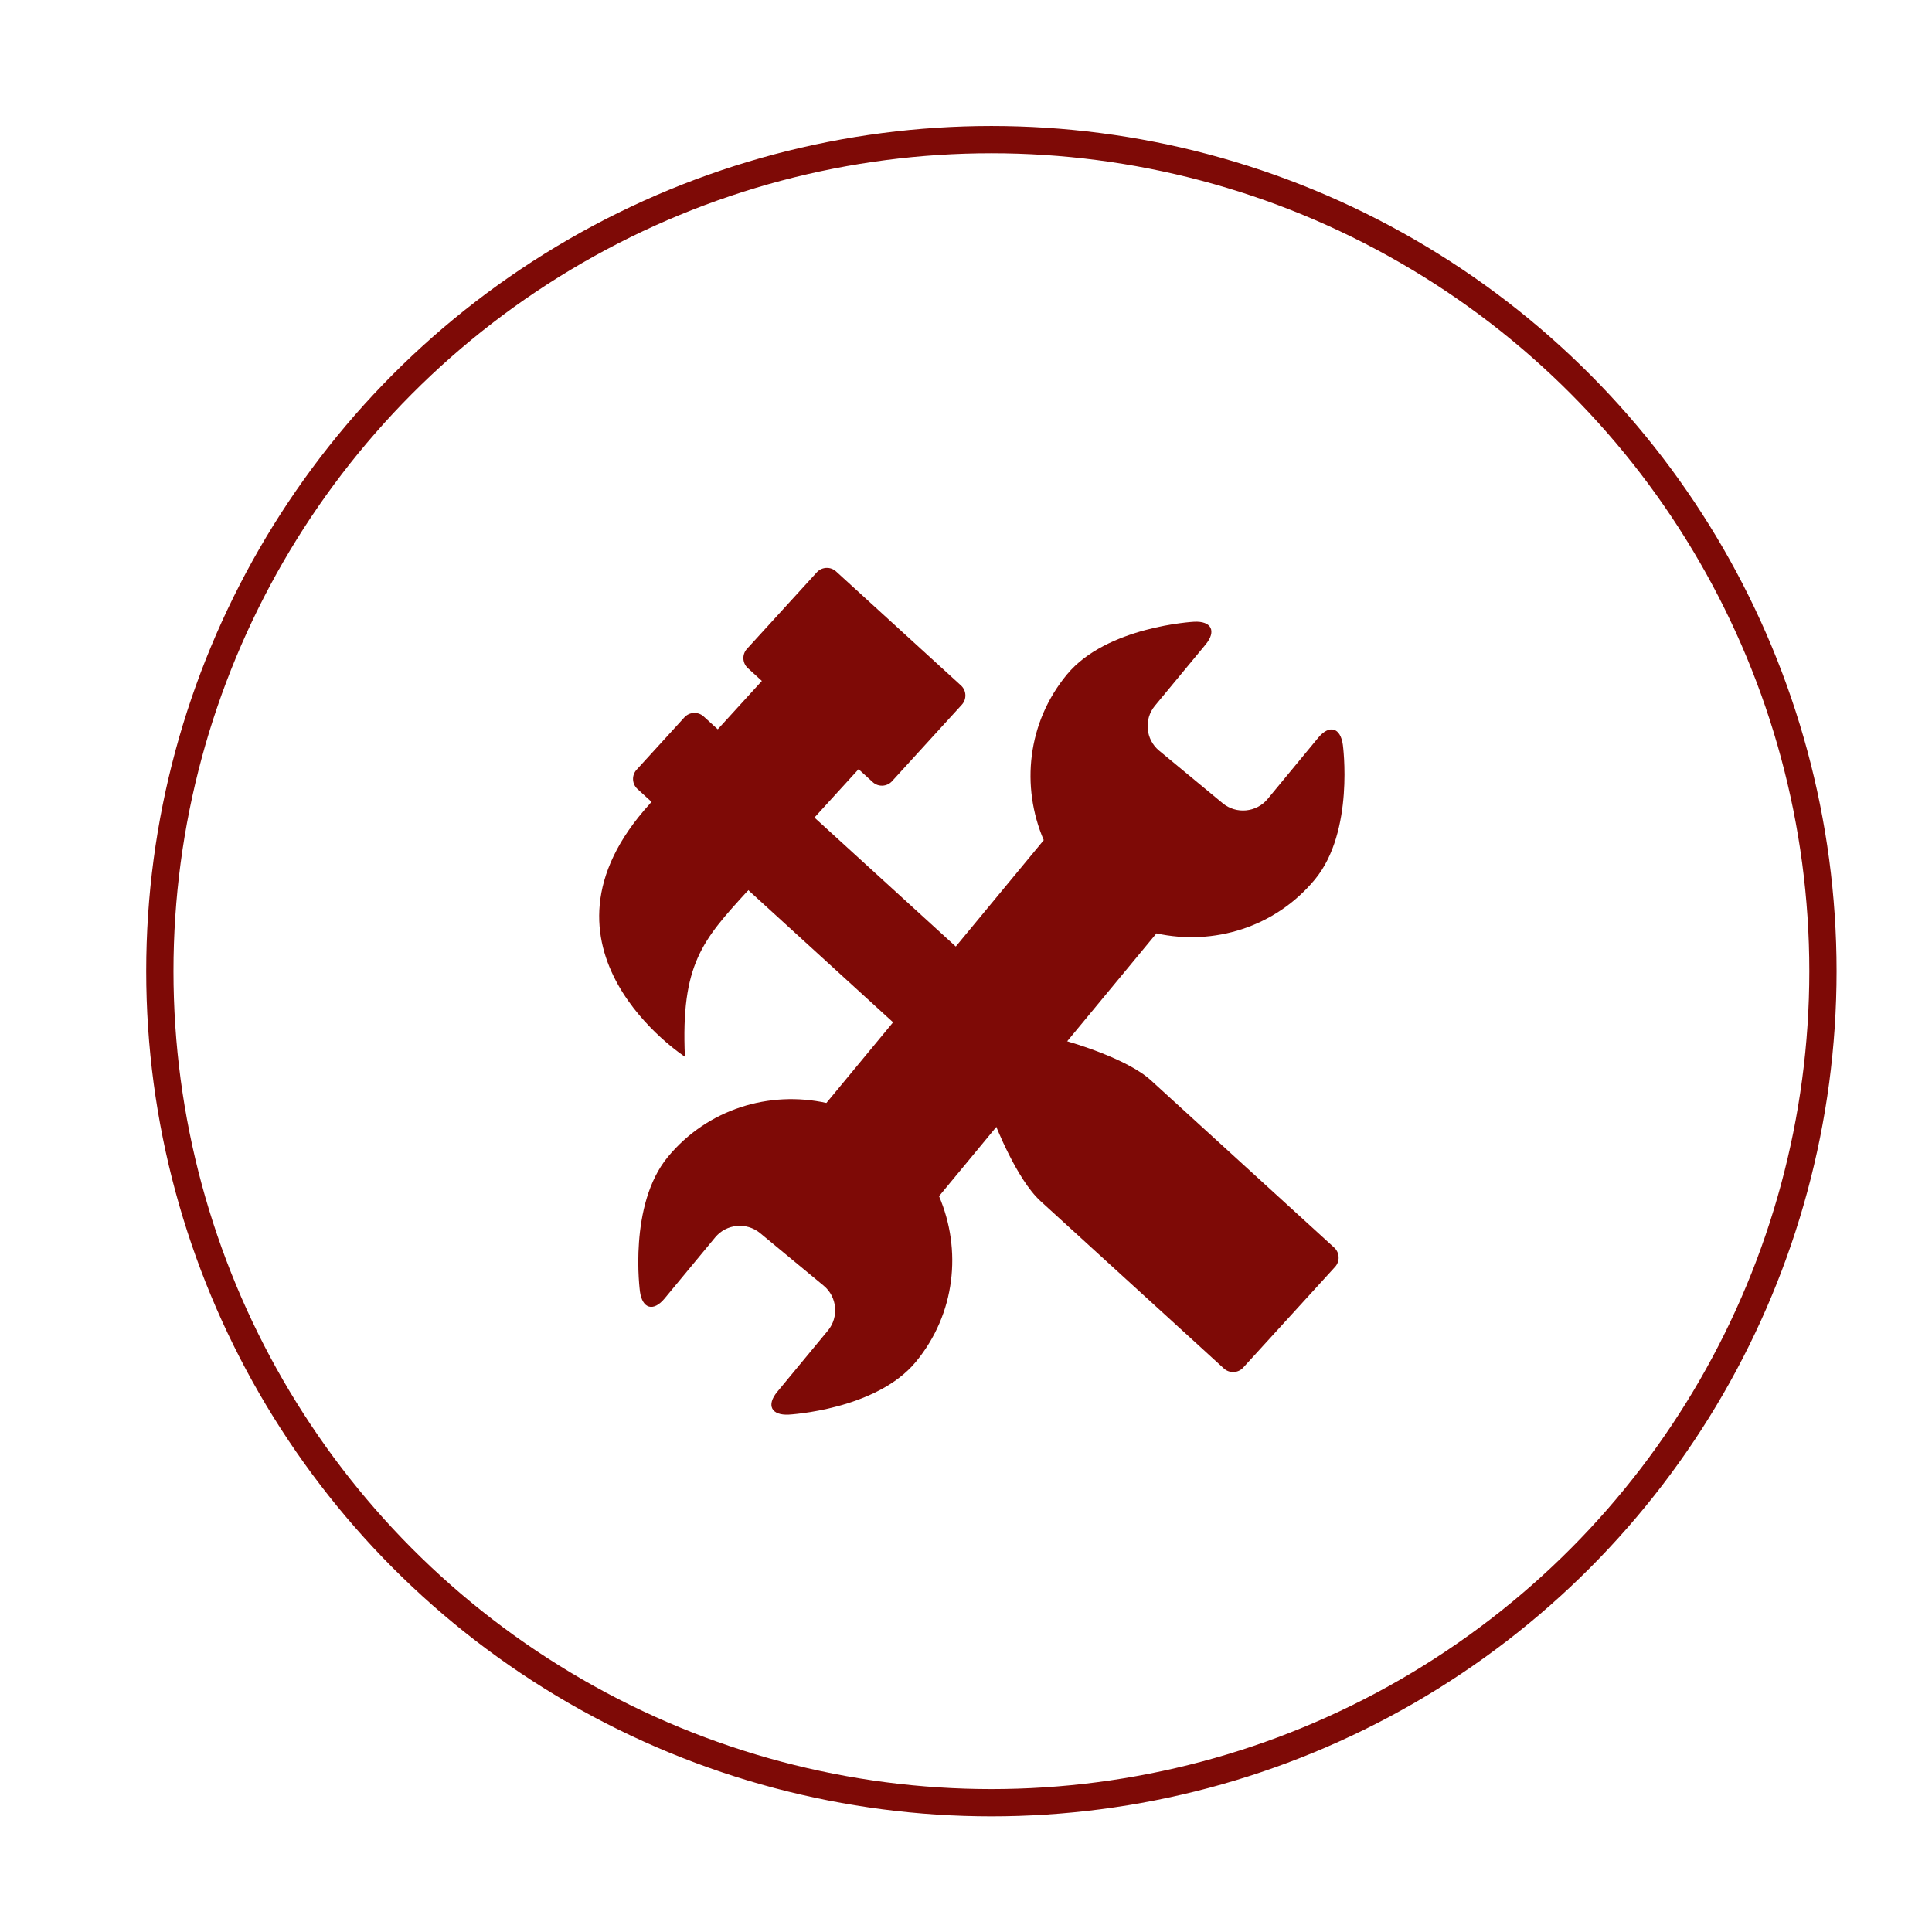 <?xml version="1.0" encoding="utf-8"?>
<!-- Generator: Adobe Illustrator 15.0.0, SVG Export Plug-In . SVG Version: 6.00 Build 0)  -->
<!DOCTYPE svg PUBLIC "-//W3C//DTD SVG 1.1//EN" "http://www.w3.org/Graphics/SVG/1.1/DTD/svg11.dtd">
<svg version="1.1" id="Ebene_1" xmlns="http://www.w3.org/2000/svg" xmlns:xlink="http://www.w3.org/1999/xlink" x="0px" y="0px"
	 width="141.73px" height="141.73px" viewBox="0 0 141.73 141.73" enable-background="new 0 0 141.73 141.73" xml:space="preserve">
<g>
	<path d="M885,687.819V692c0.763,0.332,1.632,0.716,2.607,1.146c0.977,0.427,1.982,0.868,3.021,1.322
		c1.034,0.454,2.084,0.901,3.143,1.358c1.059,0.452,2.068,0.872,3.02,1.271c0.955,0.389,1.81,0.739,2.574,1.051
		c0.765,0.313,1.379,0.548,1.857,0.713c1,0.359,1.809,0.899,2.432,1.63c0.617,0.727,1.105,1.466,1.465,2.231
		c0.429,0.882,0.738,1.812,0.931,2.788v4.538h-55.566v-4.538c0.213-0.978,0.533-1.906,0.963-2.788
		c0.355-0.768,0.847-1.506,1.465-2.231c0.619-0.729,1.416-1.271,2.394-1.63c0.502-0.165,1.156-0.406,1.967-0.732
		c0.809-0.32,1.713-0.691,2.715-1.105c1.002-0.416,2.058-0.863,3.164-1.341c1.107-0.477,2.211-0.951,3.303-1.429
		c1.099-0.479,2.134-0.928,3.109-1.356c0.98-0.432,1.836-0.812,2.572-1.145v-4.074c-0.045-0.189-0.123-0.481-0.23-0.877
		c-0.106-0.395-0.221-0.791-0.34-1.198c-0.141-0.473-0.311-0.986-0.502-1.535c-0.689-1.287-1.236-2.743-1.641-4.375
		c-0.406-1.633-0.611-3.367-0.611-5.2c0-2.407,0.258-4.444,0.77-6.108c0.515-1.671,1.214-3.027,2.095-4.074
		c0.879-1.05,1.908-1.812,3.088-2.288c1.182-0.479,2.447-0.715,3.809-0.715c1.334,0,2.588,0.229,3.767,0.696
		c1.182,0.466,2.217,1.214,3.11,2.25c0.896,1.038,1.599,2.396,2.107,4.075c0.516,1.677,0.77,3.735,0.77,6.164
		c0,1.788-0.196,3.481-0.588,5.093c-0.395,1.608-0.936,3.055-1.629,4.346c-0.188,0.59-0.369,1.15-0.533,1.673
		c-0.145,0.457-0.274,0.891-0.393,1.305C885.059,687.326,885,687.633,885,687.819z"/>
	<circle fill="none" stroke="#000000" stroke-width="2" stroke-miterlimit="10" cx="879.051" cy="686.304" r="61.001"/>
</g>
<g>
	<g>
		<g>
			<g>
				<path d="M580.072,670.037c0.406,0.37,0.435,1.006,0.064,1.412l-5.125,5.616c-0.371,0.406-1.006,0.435-1.412,0.064l-9.164-8.364
					c-0.406-0.37-0.436-1.006-0.064-1.412l5.125-5.617c0.371-0.406,1.007-0.435,1.412-0.063L580.072,670.037z"/>
			</g>
			<g>
				<path d="M561.195,672.312c-0.406-0.37-1.041-0.342-1.412,0.064l-3.508,3.846c-0.371,0.406-0.342,1.042,0.064,1.412
					l25.129,22.931c0.406,0.37,0.897,1.094,1.098,1.607c0,0,1.568,4.077,3.342,5.694c1.771,1.619,8.131,7.422,8.131,7.422
					c0.406,0.369,1.07,0.977,1.478,1.348l0.295,0.269c0.406,0.371,1.07,0.979,1.477,1.349l2.072,1.892
					c0.406,0.37,1.041,0.342,1.412-0.064l6.744-7.392c0.369-0.407,0.342-1.043-0.064-1.413l-2.071-1.89
					c-0.406-0.37-1.07-0.979-1.478-1.348l-0.297-0.271c-0.406-0.37-1.07-0.979-1.477-1.348c0,0-6.354-5.8-8.13-7.419
					c-1.771-1.62-5.975-2.811-5.975-2.811c-0.529-0.148-1.295-0.576-1.701-0.946L561.195,672.312z"/>
			</g>
			<rect x="558.08" y="670.881" transform="matrix(0.674 -0.739 0.739 0.674 -314.45 638.808)" width="16.957" height="9.602"/>
			<path d="M557.375,678.58l7.097,6.474c0,0,0.961-1.052-0.104,0.112c-3.233,3.548-4.854,5.317-4.549,12.106
				c0,0-12.254-7.94-2.549-18.579"/>
		</g>
		<path d="M608.087,674.392c-0.179-1.272-0.988-1.505-1.808-0.518l-3.715,4.494c-0.818,0.99-2.297,1.129-3.289,0.313l-4.668-3.862
			c-0.988-0.818-1.129-2.3-0.311-3.288l3.715-4.491c0.817-0.987,0.438-1.744-0.844-1.677c0,0-6.396,0.333-9.32,3.868
			c-2.916,3.521-3.387,8.22-1.703,12.156l-7.973,9.64l-7.974,9.637c-4.18-0.917-8.709,0.431-11.625,3.953
			c-2.922,3.535-2.051,9.882-2.051,9.882c0.174,1.271,0.988,1.5,1.805,0.514l3.717-4.49c0.818-0.989,2.298-1.129,3.289-0.313
			l4.668,3.86c0.988,0.816,1.128,2.3,0.312,3.287l-3.715,4.494c-0.82,0.987-0.441,1.744,0.844,1.677c0,0,6.396-0.337,9.318-3.868
			c2.916-3.522,3.387-8.22,1.705-12.157l7.971-9.64l0.002-0.002l7.975-9.637c4.178,0.916,8.705-0.429,11.623-3.954
			C608.953,680.739,608.087,674.392,608.087,674.392z"/>
	</g>
	<circle fill="none" stroke="#000000" stroke-width="2" stroke-miterlimit="10" cx="582.532" cy="690.997" r="61.001"/>
	<circle fill="none" stroke="#000000" stroke-width="2" stroke-miterlimit="10" cx="582.532" cy="690.997" r="61.001"/>
</g>
<g>
	<g>
		<g>
			<g>
				<g>
					<path fill="#7E0A06" d="M70.496,50.284c0.406,0.371,0.436,1.007,0.063,1.413l-5.123,5.615
						c-0.371,0.405-1.008,0.436-1.413,0.063l-9.163-8.363c-0.406-0.37-0.437-1.007-0.064-1.412l5.125-5.616
						c0.371-0.406,1.007-0.437,1.413-0.064L70.496,50.284z"/>
				</g>
				<g>
					<path fill="#7E0A06" d="M51.621,52.56c-0.406-0.371-1.042-0.343-1.413,0.063l-3.509,3.845
						c-0.371,0.406-0.341,1.042,0.064,1.413l25.128,22.932c0.406,0.37,0.9,1.094,1.099,1.606c0,0,1.567,4.076,3.344,5.695
						c1.771,1.619,8.129,7.42,8.129,7.42c0.406,0.37,1.07,0.977,1.479,1.348l0.295,0.271c0.406,0.371,1.07,0.978,1.478,1.348
						l2.07,1.892c0.406,0.369,1.042,0.342,1.412-0.064l6.744-7.393c0.369-0.406,0.342-1.042-0.064-1.412l-2.07-1.89
						c-0.405-0.37-1.069-0.978-1.477-1.348l-0.297-0.271c-0.406-0.37-1.07-0.979-1.478-1.349c0,0-6.354-5.799-8.129-7.418
						c-1.772-1.621-5.976-2.81-5.976-2.81c-0.529-0.15-1.294-0.576-1.7-0.946L51.621,52.56z"/>
				</g>
				
					<rect x="48.48" y="51.111" transform="matrix(0.674 -0.739 0.739 0.674 -22.735 60.298)" fill="#7E0A06" width="16.959" height="9.602"/>
				<path fill="#7E0A06" d="M47.8,58.828l7.096,6.473c0,0,0.962-1.052-0.104,0.113c-3.233,3.547-4.854,5.317-4.548,12.106
					c0,0-12.255-7.941-2.549-18.579"/>
			</g>
			<path fill="#7E0A06" d="M98.51,54.639c-0.176-1.272-0.985-1.506-1.807-0.519l-3.713,4.495c-0.82,0.99-2.299,1.129-3.291,0.313
				l-4.668-3.861c-0.988-0.819-1.129-2.3-0.312-3.288l3.718-4.491c0.817-0.988,0.438-1.745-0.845-1.677c0,0-6.397,0.333-9.321,3.868
				c-2.914,3.521-3.388,8.22-1.703,12.155l-7.973,9.641l-7.972,9.637c-4.18-0.918-8.709,0.43-11.625,3.953
				c-2.923,3.535-2.052,9.881-2.052,9.881c0.175,1.271,0.987,1.5,1.806,0.514l3.716-4.489c0.818-0.99,2.298-1.129,3.29-0.313
				l4.668,3.861c0.987,0.815,1.127,2.299,0.312,3.287l-3.716,4.494c-0.819,0.985-0.44,1.743,0.844,1.676
				c0,0,6.396-0.336,9.317-3.867c2.916-3.523,3.389-8.221,1.705-12.158l7.973-9.639l0.002-0.002l7.973-9.637
				c4.18,0.916,8.705-0.43,11.623-3.954C99.377,60.987,98.51,54.639,98.51,54.639z"/>
		</g>
	</g>
	<circle fill="none" stroke="#7E0A06" stroke-width="2" stroke-miterlimit="10" cx="72.728" cy="71.244" r="61.002"/>
</g>
</svg>
